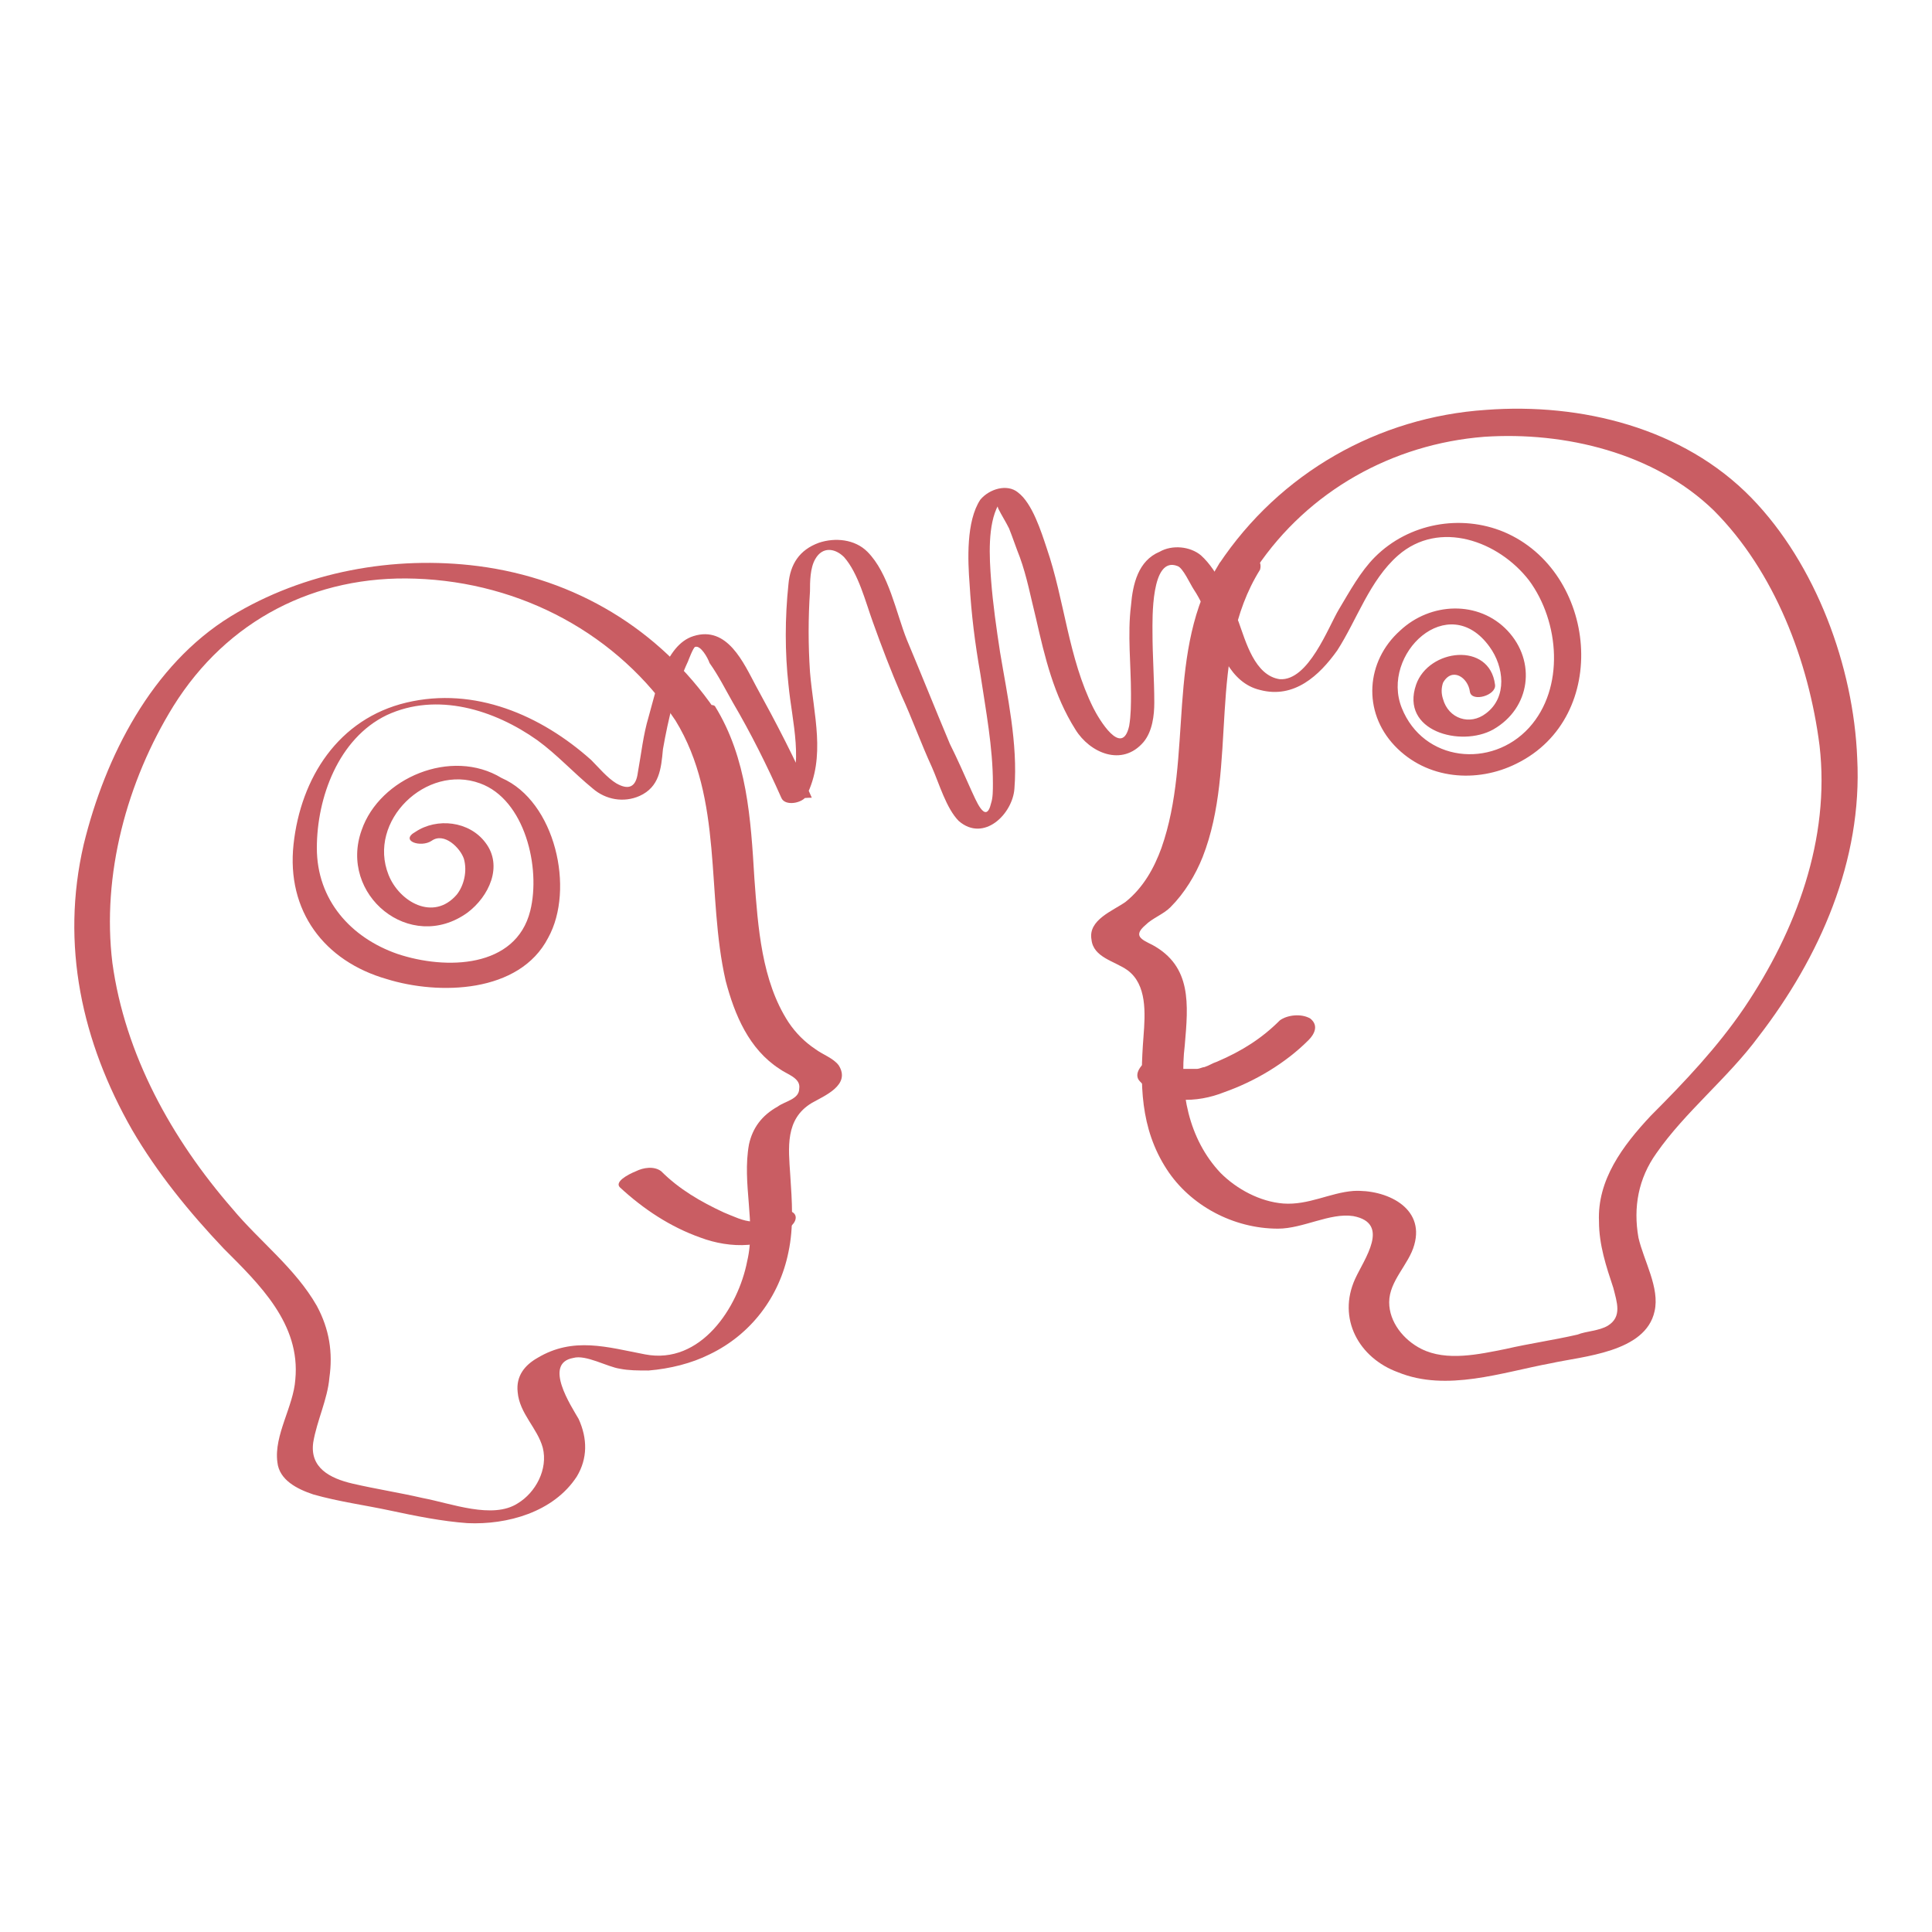 <?xml version="1.0" encoding="utf-8"?>
<svg xmlns="http://www.w3.org/2000/svg" fill="none" height="100%" overflow="visible" preserveAspectRatio="none" style="display: block;" viewBox="0 0 104 104" width="100%">
<g id="Icon/Research">
<g id="Group">
<g id="Group_2">
<g id="Group_3">
<path d="M23.234 45.261C23.909 44.778 24.778 45.648 24.971 46.228C25.164 46.904 24.971 47.678 24.585 48.161C23.33 49.611 21.496 48.548 20.917 47.098C19.759 44.198 22.944 41.105 25.84 42.168C28.253 43.038 29.122 46.711 28.543 49.031C27.771 52.124 24.006 52.221 21.399 51.351C18.89 50.481 17.056 48.451 17.056 45.648C17.056 42.941 18.214 39.752 20.82 38.495C23.523 37.239 26.612 38.205 28.929 39.849C29.991 40.622 30.86 41.588 31.922 42.458C32.597 43.038 33.562 43.231 34.431 42.845C35.493 42.362 35.59 41.395 35.686 40.332C35.976 38.689 36.362 37.045 37.038 35.596C37.038 35.596 37.327 34.822 37.424 34.822C37.713 34.726 38.099 35.402 38.196 35.692C38.679 36.369 39.065 37.142 39.451 37.819C40.416 39.462 41.285 41.202 42.057 42.941C42.25 43.425 43.216 43.231 43.409 42.845C44.471 40.718 43.795 38.495 43.602 36.175C43.505 34.726 43.505 33.276 43.602 31.826C43.602 31.343 43.602 30.569 43.891 30.086C44.278 29.41 44.953 29.506 45.436 29.989C46.208 30.859 46.594 32.406 46.98 33.469C47.463 34.822 47.946 36.079 48.525 37.432C49.104 38.689 49.587 40.042 50.166 41.298C50.552 42.168 50.938 43.522 51.614 44.198C52.965 45.358 54.51 43.811 54.606 42.458C54.8 40.042 54.22 37.432 53.834 35.112C53.641 33.856 53.448 32.502 53.352 31.246C53.255 29.989 53.158 28.25 53.738 27.186C53.738 27.186 53.545 26.8 53.738 27.38C53.931 27.766 54.124 28.056 54.317 28.443C54.51 28.926 54.703 29.506 54.896 29.989C55.282 31.053 55.475 32.116 55.765 33.276C56.247 35.402 56.73 37.432 57.889 39.269C58.661 40.525 60.398 41.298 61.557 39.945C62.039 39.365 62.136 38.495 62.136 37.819C62.136 36.562 62.039 35.306 62.039 34.049C62.039 33.372 61.943 29.893 63.391 30.473C63.68 30.569 64.067 31.439 64.26 31.729C64.646 32.309 64.935 32.986 65.128 33.566C65.611 34.919 66.19 36.755 67.831 37.142C69.665 37.625 71.017 36.369 71.982 35.016C73.044 33.372 73.72 31.246 75.264 29.893C77.484 27.96 80.67 29.119 82.311 31.246C83.952 33.469 84.242 37.045 82.311 39.172C80.284 41.395 76.616 41.008 75.457 38.109C74.299 35.209 77.967 31.729 80.187 34.822C80.96 35.886 81.153 37.529 79.994 38.399C79.125 39.075 77.967 38.689 77.677 37.625C77.581 37.335 77.581 37.045 77.677 36.755C78.16 35.886 79.029 36.465 79.125 37.239C79.222 37.819 80.573 37.432 80.477 36.852C80.187 34.532 76.905 34.919 76.23 36.852C75.361 39.365 78.643 40.235 80.38 39.269C82.407 38.109 82.697 35.596 81.153 33.952C79.608 32.309 77.002 32.406 75.361 33.952C73.527 35.596 73.334 38.302 75.071 40.139C76.809 41.975 79.512 42.168 81.635 41.105C86.751 38.592 85.979 30.763 80.96 28.636C78.643 27.67 75.843 28.153 74.009 29.989C73.237 30.763 72.658 31.826 72.079 32.792C71.499 33.759 70.438 36.659 68.893 36.562C67.542 36.369 67.059 34.532 66.673 33.469C66.19 32.309 65.611 30.763 64.646 29.893C64.067 29.41 63.101 29.313 62.425 29.7C61.267 30.183 60.977 31.439 60.881 32.599C60.688 34.146 60.881 35.789 60.881 37.335C60.881 37.915 60.881 38.495 60.784 39.075C60.398 40.815 59.143 38.689 58.854 38.109C57.502 35.402 57.309 32.309 56.344 29.506C56.054 28.636 55.572 27.09 54.8 26.51C54.22 26.026 53.255 26.317 52.772 26.896C52 28.056 52.097 30.183 52.193 31.439C52.29 33.083 52.483 34.629 52.772 36.272C53.062 38.205 53.448 40.235 53.448 42.168C53.448 42.555 53.448 42.941 53.352 43.231C53.062 44.488 52.483 42.941 52.29 42.555C51.904 41.685 51.517 40.815 51.131 40.042C50.359 38.205 49.587 36.272 48.815 34.436C48.235 32.986 47.849 30.859 46.691 29.7C46.015 29.023 44.953 28.926 44.084 29.216C43.023 29.603 42.54 30.376 42.443 31.439C42.25 33.276 42.25 35.112 42.443 36.852C42.636 38.882 43.312 41.105 42.347 43.038C42.83 43.038 43.216 42.941 43.698 42.941C42.83 40.912 41.768 38.882 40.706 36.949C40.03 35.692 39.161 33.662 37.327 34.242C35.783 34.726 35.3 37.239 34.914 38.592C34.624 39.559 34.528 40.525 34.335 41.588C34.238 42.362 33.852 42.555 33.176 42.168C32.694 41.878 32.211 41.298 31.825 40.912C29.122 38.495 25.55 36.949 21.882 37.819C18.214 38.689 16.187 41.878 15.801 45.455C15.415 49.031 17.442 51.737 20.82 52.704C23.62 53.574 27.964 53.477 29.508 50.481C30.956 47.871 29.894 43.135 26.998 41.878C24.296 40.235 20.434 41.878 19.469 44.681C18.214 48.161 22.075 51.351 25.164 49.128C26.323 48.258 27.095 46.614 26.13 45.358C25.261 44.198 23.523 44.005 22.365 44.778C21.496 45.261 22.654 45.648 23.234 45.261Z" fill="#C95D63" id="Vector"/>
</g>
</g>
<g id="Group_4">
<g id="Group_5">
<g id="Group_6">
<path d="M36.361 38.785C38.968 43.038 38.002 48.161 39.064 52.801C39.547 54.637 40.319 56.474 41.96 57.537C42.346 57.827 43.118 58.02 43.022 58.6C43.022 59.18 42.25 59.277 41.864 59.567C40.995 60.05 40.512 60.727 40.319 61.596C39.933 63.723 40.705 65.85 40.223 67.879C39.74 70.392 37.713 73.485 34.72 72.906C32.693 72.519 30.859 71.939 28.928 73.099C28.253 73.485 27.77 74.065 27.866 74.935C27.963 76.095 28.928 76.868 29.218 77.932C29.508 79.091 28.832 80.348 27.866 80.928C26.515 81.798 24.295 80.928 22.75 80.638C21.495 80.348 20.241 80.155 18.986 79.865C17.731 79.575 16.669 78.995 16.862 77.642C17.055 76.482 17.634 75.322 17.731 74.162C17.924 72.809 17.731 71.552 17.055 70.296C15.897 68.266 13.966 66.816 12.518 65.076C9.236 61.307 6.726 56.764 6.05 51.834C5.471 47.098 6.823 42.072 9.332 38.012C12.228 33.373 16.959 30.956 22.364 31.149C28.06 31.343 33.272 34.146 36.361 38.785C36.747 39.269 38.678 38.495 38.485 38.206C35.492 33.856 30.956 31.149 25.743 30.473C21.206 29.893 16.379 30.763 12.421 33.179C8.174 35.789 5.664 40.719 4.506 45.455C3.251 50.868 4.409 56.087 7.112 60.823C8.464 63.143 10.201 65.269 12.035 67.203C13.966 69.136 16.186 71.262 15.897 74.259C15.8 75.709 14.738 77.255 14.931 78.705C15.028 79.671 15.993 80.155 16.862 80.445C18.213 80.831 19.661 81.025 21.013 81.315C22.364 81.605 23.812 81.895 25.164 81.991C27.287 82.088 29.797 81.411 31.052 79.478C31.631 78.512 31.631 77.448 31.149 76.385C30.762 75.709 29.218 73.389 30.859 73.099C31.535 72.905 32.693 73.582 33.369 73.679C33.852 73.775 34.334 73.775 34.913 73.775C36.072 73.679 37.23 73.389 38.195 72.906C40.416 71.842 41.96 69.812 42.443 67.396C42.732 66.043 42.636 64.69 42.539 63.24C42.443 61.79 42.25 60.243 43.698 59.373C44.373 58.987 45.821 58.407 45.146 57.344C44.856 56.957 44.277 56.764 43.891 56.474C43.312 56.087 42.829 55.604 42.443 55.024C40.995 52.801 40.802 49.901 40.609 47.291C40.416 44.102 40.223 40.815 38.485 38.012C38.195 37.722 36.265 38.495 36.361 38.785Z" fill="#C95D63" id="Vector_2"/>
</g>
</g>
<g id="Group_7">
<g id="Group_8">
<path d="M33.37 63.916C34.624 65.076 36.072 66.043 37.714 66.623C39.258 67.203 41.382 67.299 42.637 65.946C42.926 65.656 42.926 65.269 42.444 65.173C41.961 65.076 41.285 65.173 40.995 65.559C40.995 65.656 40.899 65.656 40.899 65.753C40.899 65.753 40.803 65.849 40.899 65.753C40.899 65.753 40.803 65.849 40.899 65.753C40.803 65.849 40.803 65.849 40.899 65.753C40.803 65.753 40.803 65.753 40.899 65.753C40.899 65.753 40.706 65.753 40.899 65.753C40.803 65.753 40.609 65.753 40.513 65.753C40.03 65.753 39.451 65.463 38.968 65.269C37.714 64.689 36.555 64.013 35.59 63.046C35.204 62.756 34.624 62.853 34.238 63.046C33.756 63.24 33.08 63.626 33.37 63.916Z" fill="#C95D63" id="Vector_3"/>
</g>
</g>
</g>
<g id="Group_9">
<g id="Group_10">
<g id="Group_11">
<path d="M65.609 30.376C62.713 35.016 64.258 40.718 62.52 45.648C62.134 46.711 61.555 47.774 60.59 48.548C59.914 49.031 58.562 49.514 58.755 50.577C58.852 51.544 60.01 51.737 60.686 52.221C61.748 52.994 61.651 54.54 61.555 55.797C61.362 58.31 61.362 60.726 62.81 62.95C64.065 64.883 66.381 66.139 68.795 66.139C70.146 66.139 71.594 65.269 72.849 65.463C74.876 65.849 73.428 67.782 72.945 68.846C71.98 70.972 73.139 73.099 75.262 73.872C77.869 74.935 80.861 73.872 83.468 73.389C85.205 73.002 88.584 72.809 89.066 70.585C89.356 69.329 88.487 67.879 88.198 66.623C87.908 64.979 88.198 63.433 89.163 62.08C90.707 59.856 93.024 58.02 94.665 55.797C97.947 51.544 100.264 46.325 99.974 40.815C99.781 35.886 97.754 30.376 94.279 26.8C90.611 23.03 85.109 21.677 79.992 22.064C74.201 22.45 68.891 25.447 65.609 30.376C65.03 31.246 67.154 31.246 67.636 30.569C70.436 26.413 74.973 23.9 79.896 23.513C84.24 23.223 89.066 24.383 92.252 27.476C95.534 30.763 97.368 35.596 97.947 40.138C98.526 45.165 96.692 50.094 93.893 54.25C92.445 56.377 90.707 58.213 88.873 60.05C87.329 61.693 85.977 63.529 86.074 65.753C86.074 67.009 86.46 68.169 86.846 69.329C87.039 70.102 87.329 70.876 86.556 71.359C86.074 71.649 85.398 71.649 84.915 71.842C83.661 72.132 82.309 72.325 81.054 72.615C79.606 72.905 77.869 73.292 76.517 72.615C75.552 72.132 74.78 71.165 74.78 70.102C74.78 68.942 75.841 68.072 76.131 67.009C76.71 64.979 74.587 64.013 72.849 64.109C71.594 64.206 70.436 64.883 69.084 64.786C67.829 64.689 66.575 64.013 65.706 63.143C63.968 61.306 63.485 58.697 63.775 56.28C63.968 54.057 64.161 52.027 62.038 50.867C61.458 50.577 60.976 50.384 61.651 49.804C62.038 49.417 62.617 49.224 63.003 48.838C63.775 48.064 64.354 47.098 64.74 46.131C66.671 41.202 64.933 35.306 67.829 30.666C68.119 29.603 65.995 29.603 65.609 30.376Z" fill="#C95D63" id="Vector_4"/>
</g>
</g>
<g id="Group_12">
<g id="Group_13">
<path d="M68.894 54.927C67.928 55.893 66.867 56.57 65.515 57.15C65.225 57.247 65.129 57.343 64.839 57.44C64.743 57.44 64.55 57.537 64.453 57.537C64.357 57.537 64.26 57.537 64.453 57.537C64.357 57.537 64.357 57.537 64.26 57.537C64.164 57.537 64.164 57.537 64.067 57.537C63.971 57.537 63.874 57.537 64.067 57.537C63.971 57.537 63.874 57.537 63.778 57.537C63.778 57.537 63.584 57.537 63.681 57.537C63.584 57.537 63.391 57.44 63.295 57.247C62.909 56.86 62.33 56.86 61.847 57.053C61.461 57.247 60.978 57.827 61.364 58.213C62.523 59.47 64.453 59.373 65.901 58.793C67.542 58.213 69.183 57.247 70.438 55.99C70.728 55.7 71.017 55.217 70.535 54.83C70.052 54.54 69.28 54.637 68.894 54.927Z" fill="#C95D63" id="Vector_5"/>
</g>
</g>
</g>
</g>
</g>
</svg>